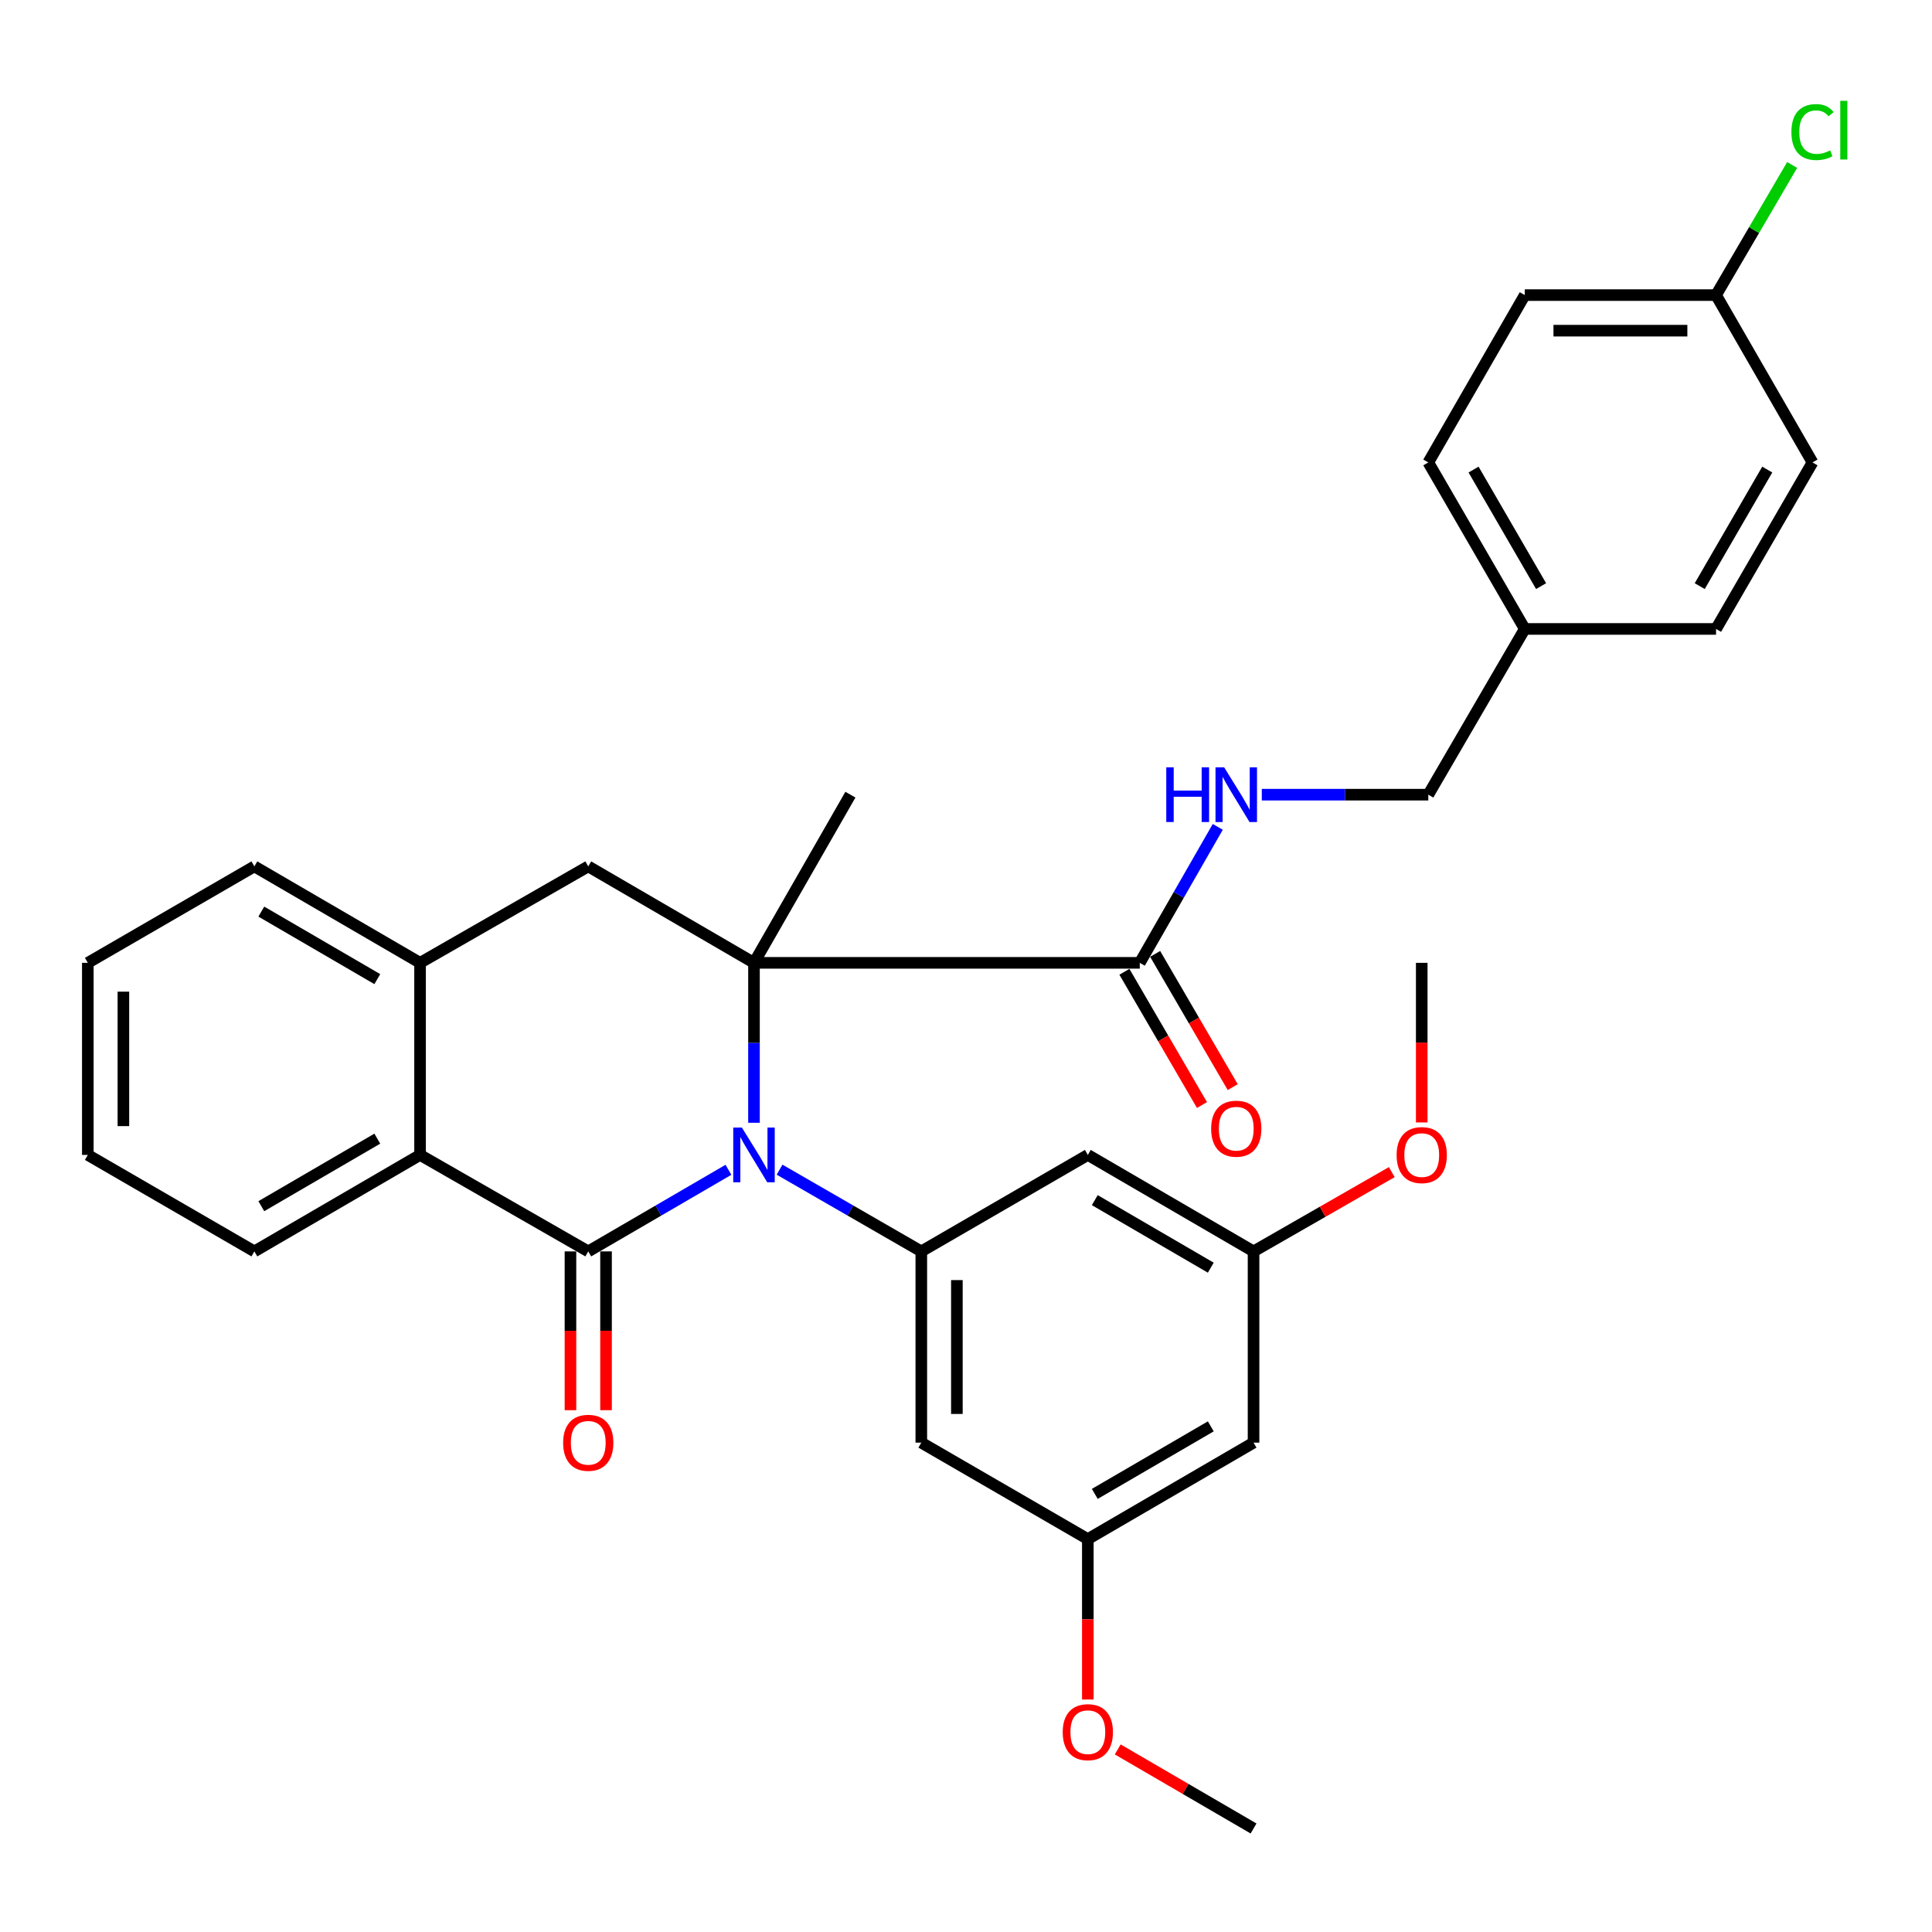 <?xml version='1.0' encoding='iso-8859-1'?>
<svg version='1.1' baseProfile='full'
              xmlns='http://www.w3.org/2000/svg'
                      xmlns:rdkit='http://www.rdkit.org/xml'
                      xmlns:xlink='http://www.w3.org/1999/xlink'
                  xml:space='preserve'
width='1000px' height='1000px' viewBox='0 0 1000 1000'>
<!-- END OF HEADER -->
<rect style='opacity:1.0;fill:#FFFFFF;stroke:none' width='1000' height='1000' x='0' y='0'> </rect>
<path class='bond-0' d='M 377.041,605.484 L 340.759,626.604' style='fill:none;fill-rule:evenodd;stroke:#0000FF;stroke-width:6px;stroke-linecap:butt;stroke-linejoin:miter;stroke-opacity:1' />
<path class='bond-0' d='M 340.759,626.604 L 304.477,647.724' style='fill:none;fill-rule:evenodd;stroke:#000000;stroke-width:6px;stroke-linecap:butt;stroke-linejoin:miter;stroke-opacity:1' />
<path class='bond-1' d='M 390.262,581.142 L 390.262,539.754' style='fill:none;fill-rule:evenodd;stroke:#0000FF;stroke-width:6px;stroke-linecap:butt;stroke-linejoin:miter;stroke-opacity:1' />
<path class='bond-1' d='M 390.262,539.754 L 390.262,498.365' style='fill:none;fill-rule:evenodd;stroke:#000000;stroke-width:6px;stroke-linecap:butt;stroke-linejoin:miter;stroke-opacity:1' />
<path class='bond-2' d='M 403.501,605.422 L 440.184,626.573' style='fill:none;fill-rule:evenodd;stroke:#0000FF;stroke-width:6px;stroke-linecap:butt;stroke-linejoin:miter;stroke-opacity:1' />
<path class='bond-2' d='M 440.184,626.573 L 476.866,647.724' style='fill:none;fill-rule:evenodd;stroke:#000000;stroke-width:6px;stroke-linecap:butt;stroke-linejoin:miter;stroke-opacity:1' />
<path class='bond-3' d='M 304.477,647.724 L 217.424,597.788' style='fill:none;fill-rule:evenodd;stroke:#000000;stroke-width:6px;stroke-linecap:butt;stroke-linejoin:miter;stroke-opacity:1' />
<path class='bond-10' d='M 295.27,647.724 L 295.27,688.818' style='fill:none;fill-rule:evenodd;stroke:#000000;stroke-width:6px;stroke-linecap:butt;stroke-linejoin:miter;stroke-opacity:1' />
<path class='bond-10' d='M 295.27,688.818 L 295.27,729.912' style='fill:none;fill-rule:evenodd;stroke:#FF0000;stroke-width:6px;stroke-linecap:butt;stroke-linejoin:miter;stroke-opacity:1' />
<path class='bond-10' d='M 313.685,647.724 L 313.685,688.818' style='fill:none;fill-rule:evenodd;stroke:#000000;stroke-width:6px;stroke-linecap:butt;stroke-linejoin:miter;stroke-opacity:1' />
<path class='bond-10' d='M 313.685,688.818 L 313.685,729.912' style='fill:none;fill-rule:evenodd;stroke:#FF0000;stroke-width:6px;stroke-linecap:butt;stroke-linejoin:miter;stroke-opacity:1' />
<path class='bond-4' d='M 390.262,498.365 L 304.477,448.439' style='fill:none;fill-rule:evenodd;stroke:#000000;stroke-width:6px;stroke-linecap:butt;stroke-linejoin:miter;stroke-opacity:1' />
<path class='bond-5' d='M 390.262,498.365 L 589.946,498.365' style='fill:none;fill-rule:evenodd;stroke:#000000;stroke-width:6px;stroke-linecap:butt;stroke-linejoin:miter;stroke-opacity:1' />
<path class='bond-15' d='M 390.262,498.365 L 440.168,411.322' style='fill:none;fill-rule:evenodd;stroke:#000000;stroke-width:6px;stroke-linecap:butt;stroke-linejoin:miter;stroke-opacity:1' />
<path class='bond-7' d='M 476.866,647.724 L 476.866,746.707' style='fill:none;fill-rule:evenodd;stroke:#000000;stroke-width:6px;stroke-linecap:butt;stroke-linejoin:miter;stroke-opacity:1' />
<path class='bond-7' d='M 495.281,662.572 L 495.281,731.86' style='fill:none;fill-rule:evenodd;stroke:#000000;stroke-width:6px;stroke-linecap:butt;stroke-linejoin:miter;stroke-opacity:1' />
<path class='bond-8' d='M 476.866,647.724 L 563.06,597.788' style='fill:none;fill-rule:evenodd;stroke:#000000;stroke-width:6px;stroke-linecap:butt;stroke-linejoin:miter;stroke-opacity:1' />
<path class='bond-26' d='M 217.424,597.788 L 131.659,647.724' style='fill:none;fill-rule:evenodd;stroke:#000000;stroke-width:6px;stroke-linecap:butt;stroke-linejoin:miter;stroke-opacity:1' />
<path class='bond-26' d='M 195.293,589.364 L 135.258,624.32' style='fill:none;fill-rule:evenodd;stroke:#000000;stroke-width:6px;stroke-linecap:butt;stroke-linejoin:miter;stroke-opacity:1' />
<path class='bond-32' d='M 217.424,597.788 L 217.424,498.365' style='fill:none;fill-rule:evenodd;stroke:#000000;stroke-width:6px;stroke-linecap:butt;stroke-linejoin:miter;stroke-opacity:1' />
<path class='bond-6' d='M 304.477,448.439 L 217.424,498.365' style='fill:none;fill-rule:evenodd;stroke:#000000;stroke-width:6px;stroke-linecap:butt;stroke-linejoin:miter;stroke-opacity:1' />
<path class='bond-9' d='M 589.946,498.365 L 610.133,463.178' style='fill:none;fill-rule:evenodd;stroke:#000000;stroke-width:6px;stroke-linecap:butt;stroke-linejoin:miter;stroke-opacity:1' />
<path class='bond-9' d='M 610.133,463.178 L 630.32,427.991' style='fill:none;fill-rule:evenodd;stroke:#0000FF;stroke-width:6px;stroke-linecap:butt;stroke-linejoin:miter;stroke-opacity:1' />
<path class='bond-14' d='M 581.989,502.998 L 602.066,537.48' style='fill:none;fill-rule:evenodd;stroke:#000000;stroke-width:6px;stroke-linecap:butt;stroke-linejoin:miter;stroke-opacity:1' />
<path class='bond-14' d='M 602.066,537.48 L 622.143,571.962' style='fill:none;fill-rule:evenodd;stroke:#FF0000;stroke-width:6px;stroke-linecap:butt;stroke-linejoin:miter;stroke-opacity:1' />
<path class='bond-14' d='M 597.904,493.732 L 617.981,528.214' style='fill:none;fill-rule:evenodd;stroke:#000000;stroke-width:6px;stroke-linecap:butt;stroke-linejoin:miter;stroke-opacity:1' />
<path class='bond-14' d='M 617.981,528.214 L 638.058,562.696' style='fill:none;fill-rule:evenodd;stroke:#FF0000;stroke-width:6px;stroke-linecap:butt;stroke-linejoin:miter;stroke-opacity:1' />
<path class='bond-27' d='M 217.424,498.365 L 131.659,448.439' style='fill:none;fill-rule:evenodd;stroke:#000000;stroke-width:6px;stroke-linecap:butt;stroke-linejoin:miter;stroke-opacity:1' />
<path class='bond-27' d='M 195.294,506.792 L 135.259,471.843' style='fill:none;fill-rule:evenodd;stroke:#000000;stroke-width:6px;stroke-linecap:butt;stroke-linejoin:miter;stroke-opacity:1' />
<path class='bond-11' d='M 476.866,746.707 L 563.06,796.643' style='fill:none;fill-rule:evenodd;stroke:#000000;stroke-width:6px;stroke-linecap:butt;stroke-linejoin:miter;stroke-opacity:1' />
<path class='bond-12' d='M 563.06,597.788 L 648.835,647.724' style='fill:none;fill-rule:evenodd;stroke:#000000;stroke-width:6px;stroke-linecap:butt;stroke-linejoin:miter;stroke-opacity:1' />
<path class='bond-12' d='M 566.661,621.193 L 626.703,656.149' style='fill:none;fill-rule:evenodd;stroke:#000000;stroke-width:6px;stroke-linecap:butt;stroke-linejoin:miter;stroke-opacity:1' />
<path class='bond-16' d='M 653.108,411.322 L 696.196,411.322' style='fill:none;fill-rule:evenodd;stroke:#0000FF;stroke-width:6px;stroke-linecap:butt;stroke-linejoin:miter;stroke-opacity:1' />
<path class='bond-16' d='M 696.196,411.322 L 739.285,411.322' style='fill:none;fill-rule:evenodd;stroke:#000000;stroke-width:6px;stroke-linecap:butt;stroke-linejoin:miter;stroke-opacity:1' />
<path class='bond-24' d='M 563.06,796.643 L 563.06,838.156' style='fill:none;fill-rule:evenodd;stroke:#000000;stroke-width:6px;stroke-linecap:butt;stroke-linejoin:miter;stroke-opacity:1' />
<path class='bond-24' d='M 563.06,838.156 L 563.06,879.67' style='fill:none;fill-rule:evenodd;stroke:#FF0000;stroke-width:6px;stroke-linecap:butt;stroke-linejoin:miter;stroke-opacity:1' />
<path class='bond-33' d='M 563.06,796.643 L 648.835,746.707' style='fill:none;fill-rule:evenodd;stroke:#000000;stroke-width:6px;stroke-linecap:butt;stroke-linejoin:miter;stroke-opacity:1' />
<path class='bond-33' d='M 566.661,773.238 L 626.703,738.283' style='fill:none;fill-rule:evenodd;stroke:#000000;stroke-width:6px;stroke-linecap:butt;stroke-linejoin:miter;stroke-opacity:1' />
<path class='bond-13' d='M 648.835,647.724 L 648.835,746.707' style='fill:none;fill-rule:evenodd;stroke:#000000;stroke-width:6px;stroke-linecap:butt;stroke-linejoin:miter;stroke-opacity:1' />
<path class='bond-25' d='M 648.835,647.724 L 684.607,627.204' style='fill:none;fill-rule:evenodd;stroke:#000000;stroke-width:6px;stroke-linecap:butt;stroke-linejoin:miter;stroke-opacity:1' />
<path class='bond-25' d='M 684.607,627.204 L 720.379,606.684' style='fill:none;fill-rule:evenodd;stroke:#FF0000;stroke-width:6px;stroke-linecap:butt;stroke-linejoin:miter;stroke-opacity:1' />
<path class='bond-18' d='M 739.285,411.322 L 789.221,325.537' style='fill:none;fill-rule:evenodd;stroke:#000000;stroke-width:6px;stroke-linecap:butt;stroke-linejoin:miter;stroke-opacity:1' />
<path class='bond-17' d='M 888.225,152.739 L 789.221,152.739' style='fill:none;fill-rule:evenodd;stroke:#000000;stroke-width:6px;stroke-linecap:butt;stroke-linejoin:miter;stroke-opacity:1' />
<path class='bond-17' d='M 873.374,171.155 L 804.072,171.155' style='fill:none;fill-rule:evenodd;stroke:#000000;stroke-width:6px;stroke-linecap:butt;stroke-linejoin:miter;stroke-opacity:1' />
<path class='bond-19' d='M 888.225,152.739 L 907.92,119.063' style='fill:none;fill-rule:evenodd;stroke:#000000;stroke-width:6px;stroke-linecap:butt;stroke-linejoin:miter;stroke-opacity:1' />
<path class='bond-19' d='M 907.92,119.063 L 927.616,85.386' style='fill:none;fill-rule:evenodd;stroke:#00CC00;stroke-width:6px;stroke-linecap:butt;stroke-linejoin:miter;stroke-opacity:1' />
<path class='bond-35' d='M 888.225,152.739 L 938.151,239.353' style='fill:none;fill-rule:evenodd;stroke:#000000;stroke-width:6px;stroke-linecap:butt;stroke-linejoin:miter;stroke-opacity:1' />
<path class='bond-22' d='M 789.221,325.537 L 888.225,325.537' style='fill:none;fill-rule:evenodd;stroke:#000000;stroke-width:6px;stroke-linecap:butt;stroke-linejoin:miter;stroke-opacity:1' />
<path class='bond-23' d='M 789.221,325.537 L 739.285,239.353' style='fill:none;fill-rule:evenodd;stroke:#000000;stroke-width:6px;stroke-linecap:butt;stroke-linejoin:miter;stroke-opacity:1' />
<path class='bond-23' d='M 797.665,303.377 L 762.709,243.048' style='fill:none;fill-rule:evenodd;stroke:#000000;stroke-width:6px;stroke-linecap:butt;stroke-linejoin:miter;stroke-opacity:1' />
<path class='bond-20' d='M 938.151,239.353 L 888.225,325.537' style='fill:none;fill-rule:evenodd;stroke:#000000;stroke-width:6px;stroke-linecap:butt;stroke-linejoin:miter;stroke-opacity:1' />
<path class='bond-20' d='M 914.727,243.05 L 879.779,303.378' style='fill:none;fill-rule:evenodd;stroke:#000000;stroke-width:6px;stroke-linecap:butt;stroke-linejoin:miter;stroke-opacity:1' />
<path class='bond-21' d='M 789.221,152.739 L 739.285,239.353' style='fill:none;fill-rule:evenodd;stroke:#000000;stroke-width:6px;stroke-linecap:butt;stroke-linejoin:miter;stroke-opacity:1' />
<path class='bond-29' d='M 578.541,905.498 L 613.688,925.96' style='fill:none;fill-rule:evenodd;stroke:#FF0000;stroke-width:6px;stroke-linecap:butt;stroke-linejoin:miter;stroke-opacity:1' />
<path class='bond-29' d='M 613.688,925.96 L 648.835,946.422' style='fill:none;fill-rule:evenodd;stroke:#000000;stroke-width:6px;stroke-linecap:butt;stroke-linejoin:miter;stroke-opacity:1' />
<path class='bond-28' d='M 735.888,580.982 L 735.888,539.674' style='fill:none;fill-rule:evenodd;stroke:#FF0000;stroke-width:6px;stroke-linecap:butt;stroke-linejoin:miter;stroke-opacity:1' />
<path class='bond-28' d='M 735.888,539.674 L 735.888,498.365' style='fill:none;fill-rule:evenodd;stroke:#000000;stroke-width:6px;stroke-linecap:butt;stroke-linejoin:miter;stroke-opacity:1' />
<path class='bond-30' d='M 131.659,647.724 L 45.455,597.788' style='fill:none;fill-rule:evenodd;stroke:#000000;stroke-width:6px;stroke-linecap:butt;stroke-linejoin:miter;stroke-opacity:1' />
<path class='bond-31' d='M 131.659,448.439 L 45.455,498.365' style='fill:none;fill-rule:evenodd;stroke:#000000;stroke-width:6px;stroke-linecap:butt;stroke-linejoin:miter;stroke-opacity:1' />
<path class='bond-34' d='M 45.455,597.788 L 45.455,498.365' style='fill:none;fill-rule:evenodd;stroke:#000000;stroke-width:6px;stroke-linecap:butt;stroke-linejoin:miter;stroke-opacity:1' />
<path class='bond-34' d='M 63.87,582.875 L 63.87,513.279' style='fill:none;fill-rule:evenodd;stroke:#000000;stroke-width:6px;stroke-linecap:butt;stroke-linejoin:miter;stroke-opacity:1' />
<path  class='atom-0' d='M 384.002 583.628
L 393.282 598.628
Q 394.202 600.108, 395.682 602.788
Q 397.162 605.468, 397.242 605.628
L 397.242 583.628
L 401.002 583.628
L 401.002 611.948
L 397.122 611.948
L 387.162 595.548
Q 386.002 593.628, 384.762 591.428
Q 383.562 589.228, 383.202 588.548
L 383.202 611.948
L 379.522 611.948
L 379.522 583.628
L 384.002 583.628
' fill='#0000FF'/>
<path  class='atom-10' d='M 603.663 397.162
L 607.503 397.162
L 607.503 409.202
L 621.983 409.202
L 621.983 397.162
L 625.823 397.162
L 625.823 425.482
L 621.983 425.482
L 621.983 412.402
L 607.503 412.402
L 607.503 425.482
L 603.663 425.482
L 603.663 397.162
' fill='#0000FF'/>
<path  class='atom-10' d='M 633.623 397.162
L 642.903 412.162
Q 643.823 413.642, 645.303 416.322
Q 646.783 419.002, 646.863 419.162
L 646.863 397.162
L 650.623 397.162
L 650.623 425.482
L 646.743 425.482
L 636.783 409.082
Q 635.623 407.162, 634.383 404.962
Q 633.183 402.762, 632.823 402.082
L 632.823 425.482
L 629.143 425.482
L 629.143 397.162
L 633.623 397.162
' fill='#0000FF'/>
<path  class='atom-11' d='M 291.477 746.787
Q 291.477 739.987, 294.837 736.187
Q 298.197 732.387, 304.477 732.387
Q 310.757 732.387, 314.117 736.187
Q 317.477 739.987, 317.477 746.787
Q 317.477 753.667, 314.077 757.587
Q 310.677 761.467, 304.477 761.467
Q 298.237 761.467, 294.837 757.587
Q 291.477 753.707, 291.477 746.787
M 304.477 758.267
Q 308.797 758.267, 311.117 755.387
Q 313.477 752.467, 313.477 746.787
Q 313.477 741.227, 311.117 738.427
Q 308.797 735.587, 304.477 735.587
Q 300.157 735.587, 297.797 738.387
Q 295.477 741.187, 295.477 746.787
Q 295.477 752.507, 297.797 755.387
Q 300.157 758.267, 304.477 758.267
' fill='#FF0000'/>
<path  class='atom-15' d='M 626.883 584.21
Q 626.883 577.41, 630.243 573.61
Q 633.603 569.81, 639.883 569.81
Q 646.163 569.81, 649.523 573.61
Q 652.883 577.41, 652.883 584.21
Q 652.883 591.09, 649.483 595.01
Q 646.083 598.89, 639.883 598.89
Q 633.643 598.89, 630.243 595.01
Q 626.883 591.13, 626.883 584.21
M 639.883 595.69
Q 644.203 595.69, 646.523 592.81
Q 648.883 589.89, 648.883 584.21
Q 648.883 578.65, 646.523 575.85
Q 644.203 573.01, 639.883 573.01
Q 635.563 573.01, 633.203 575.81
Q 630.883 578.61, 630.883 584.21
Q 630.883 589.93, 633.203 592.81
Q 635.563 595.69, 639.883 595.69
' fill='#FF0000'/>
<path  class='atom-20' d='M 927.231 68.354
Q 927.231 61.314, 930.511 57.634
Q 933.831 53.914, 940.111 53.914
Q 945.951 53.914, 949.071 58.034
L 946.431 60.194
Q 944.151 57.194, 940.111 57.194
Q 935.831 57.194, 933.551 60.074
Q 931.311 62.914, 931.311 68.354
Q 931.311 73.954, 933.631 76.834
Q 935.991 79.714, 940.551 79.714
Q 943.671 79.714, 947.311 77.834
L 948.431 80.834
Q 946.951 81.794, 944.711 82.354
Q 942.471 82.914, 939.991 82.914
Q 933.831 82.914, 930.511 79.154
Q 927.231 75.394, 927.231 68.354
' fill='#00CC00'/>
<path  class='atom-20' d='M 952.511 52.194
L 956.191 52.194
L 956.191 82.554
L 952.511 82.554
L 952.511 52.194
' fill='#00CC00'/>
<path  class='atom-25' d='M 550.06 896.566
Q 550.06 889.766, 553.42 885.966
Q 556.78 882.166, 563.06 882.166
Q 569.34 882.166, 572.7 885.966
Q 576.06 889.766, 576.06 896.566
Q 576.06 903.446, 572.66 907.366
Q 569.26 911.246, 563.06 911.246
Q 556.82 911.246, 553.42 907.366
Q 550.06 903.486, 550.06 896.566
M 563.06 908.046
Q 567.38 908.046, 569.7 905.166
Q 572.06 902.246, 572.06 896.566
Q 572.06 891.006, 569.7 888.206
Q 567.38 885.366, 563.06 885.366
Q 558.74 885.366, 556.38 888.166
Q 554.06 890.966, 554.06 896.566
Q 554.06 902.286, 556.38 905.166
Q 558.74 908.046, 563.06 908.046
' fill='#FF0000'/>
<path  class='atom-26' d='M 722.888 597.868
Q 722.888 591.068, 726.248 587.268
Q 729.608 583.468, 735.888 583.468
Q 742.168 583.468, 745.528 587.268
Q 748.888 591.068, 748.888 597.868
Q 748.888 604.748, 745.488 608.668
Q 742.088 612.548, 735.888 612.548
Q 729.648 612.548, 726.248 608.668
Q 722.888 604.788, 722.888 597.868
M 735.888 609.348
Q 740.208 609.348, 742.528 606.468
Q 744.888 603.548, 744.888 597.868
Q 744.888 592.308, 742.528 589.508
Q 740.208 586.668, 735.888 586.668
Q 731.568 586.668, 729.208 589.468
Q 726.888 592.268, 726.888 597.868
Q 726.888 603.588, 729.208 606.468
Q 731.568 609.348, 735.888 609.348
' fill='#FF0000'/>
</svg>
